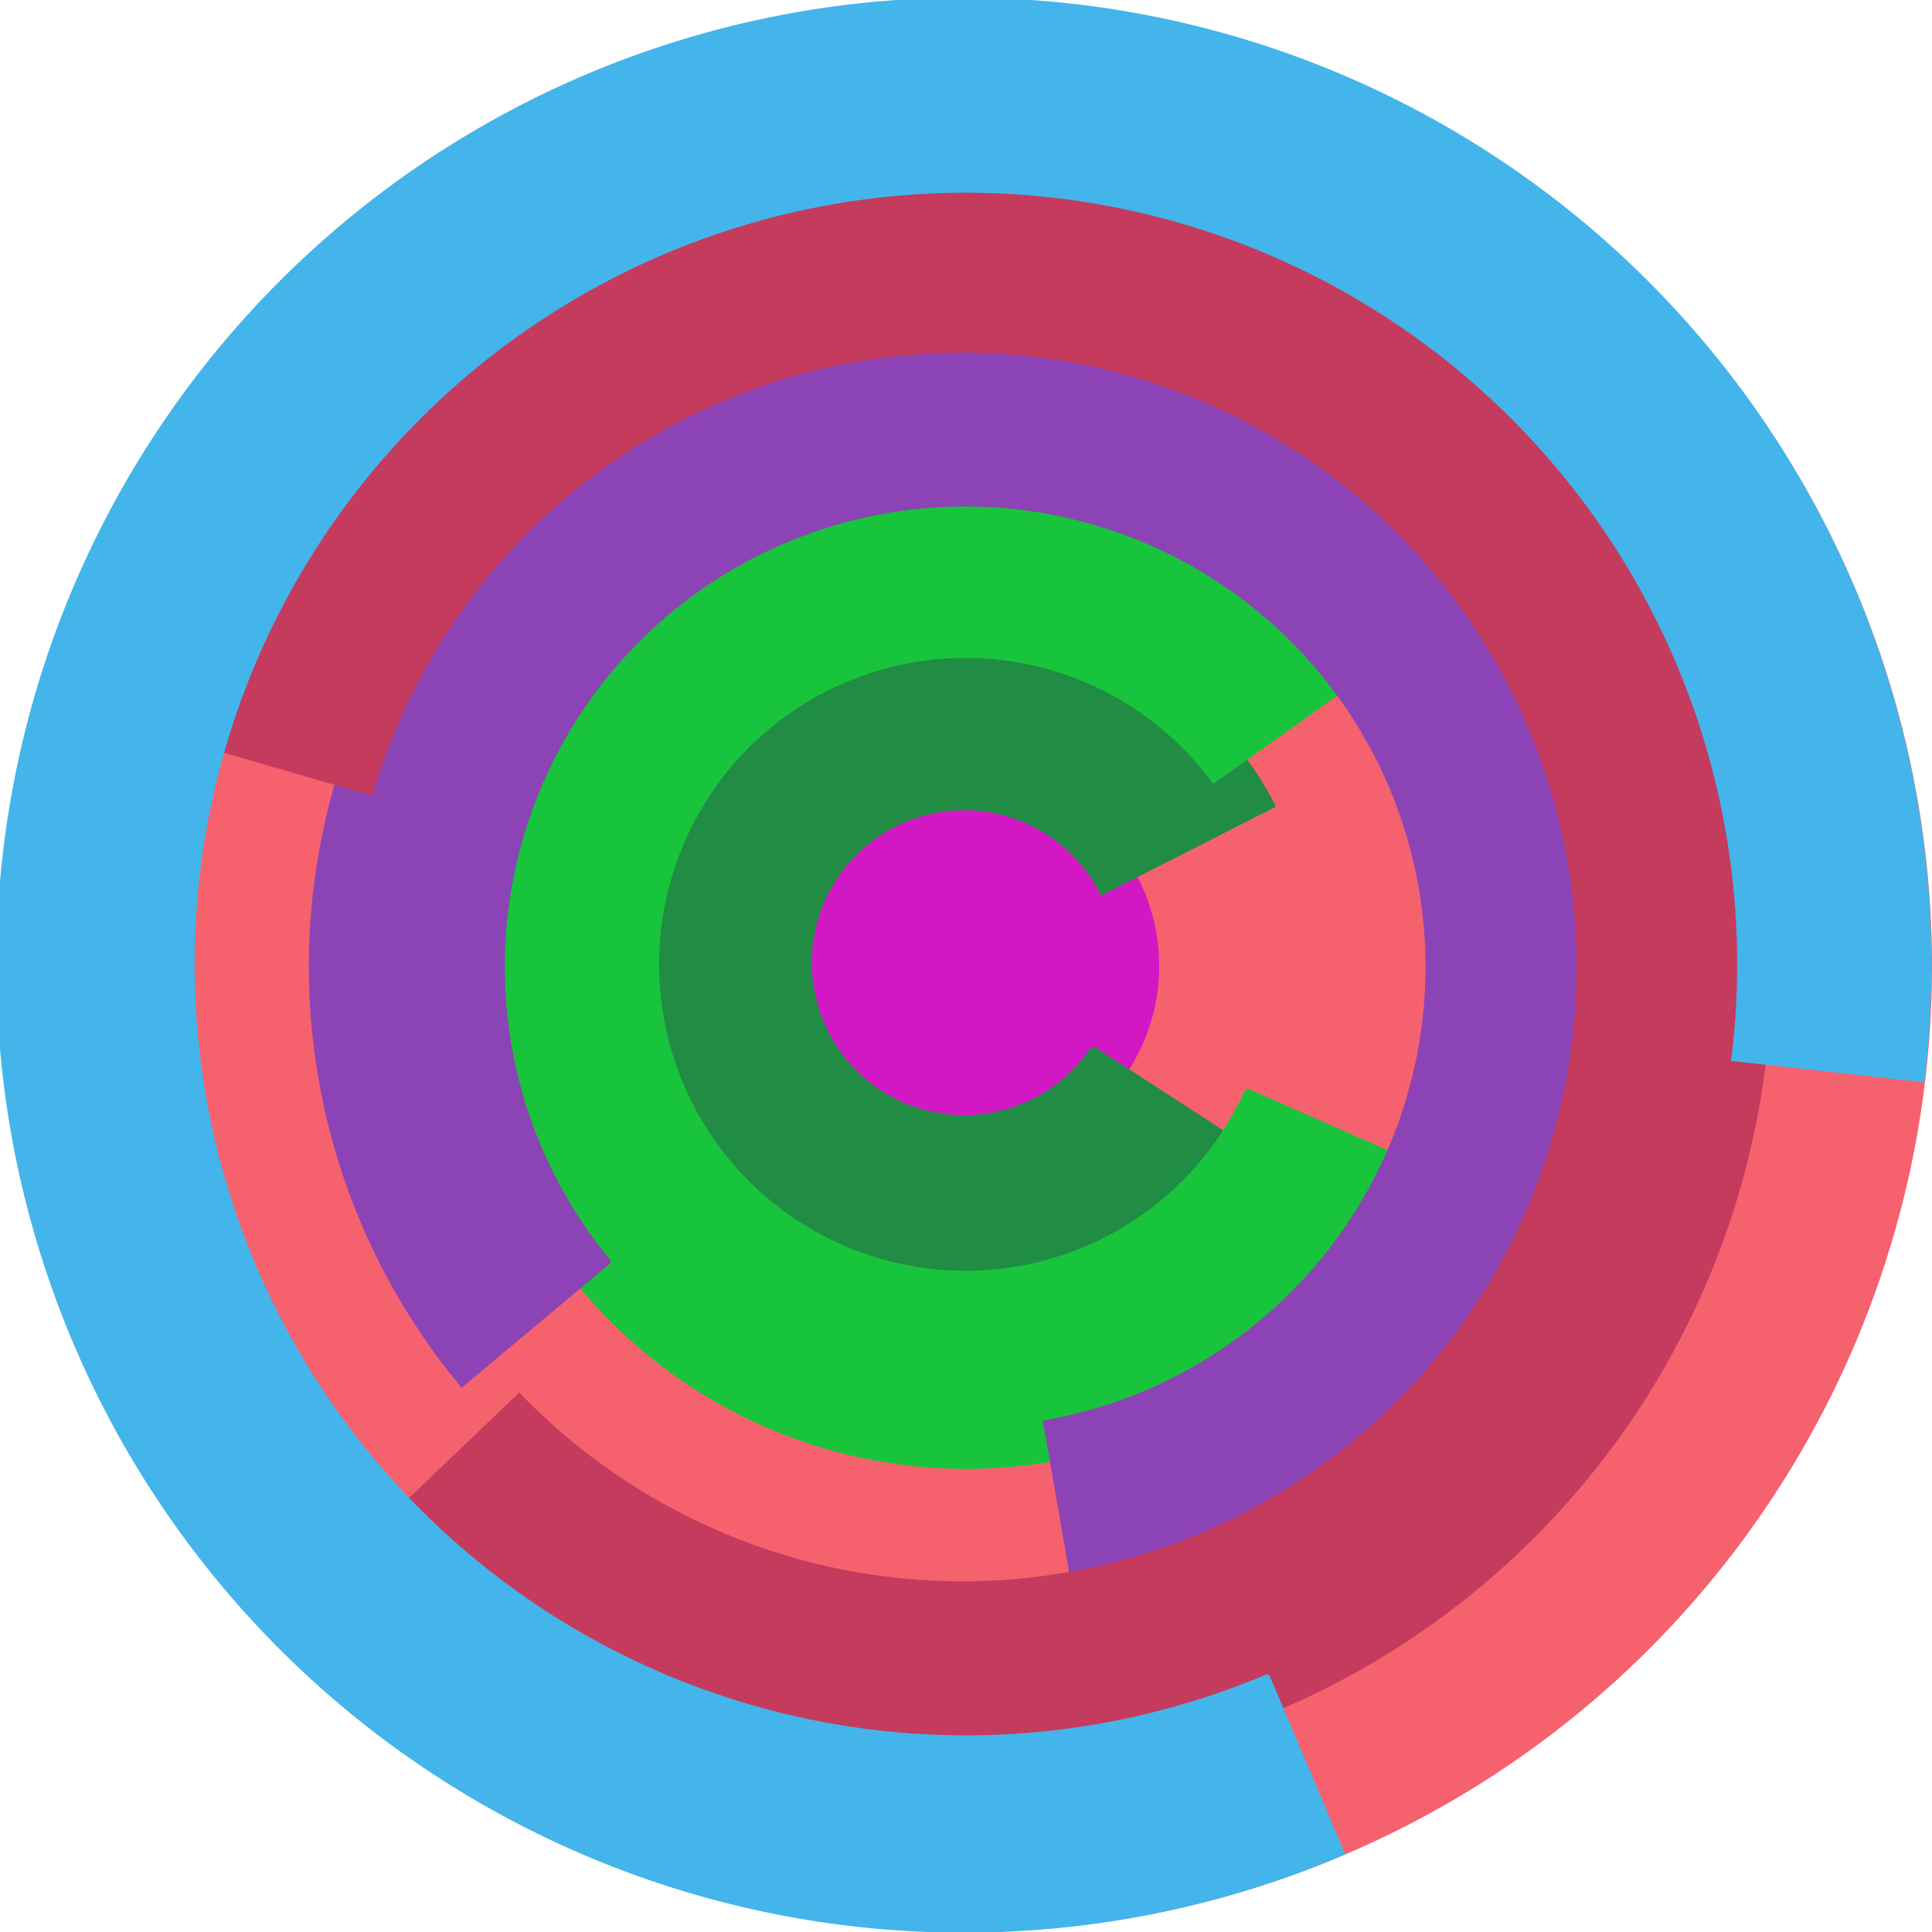<svg xmlns="http://www.w3.org/2000/svg" version="1.1" width="640" height="640"><circle cx="320" cy="320" r="320" fill="rgb(245, 98, 109)" stroke="" stroke-width="0" /><circle cx="320" cy="320" r="64" fill="rgb(210, 24, 196)" stroke="" stroke-width="0" /><path fill="rgb(33, 140, 67)" stroke="rgb(33, 140, 67)" stroke-width="1" d="M 362,347 A 51,51 0 1 1 365,296 L 422,267 A 115,115 0 1 0 416,382 L 362,347" /><path fill="rgb(24, 196, 59)" stroke="rgb(24, 196, 59)" stroke-width="1" d="M 413,361 A 102,102 0 1 1 402,259 L 454,222 A 166,166 0 1 0 472,387 L 413,361" /><path fill="rgb(140, 67, 181)" stroke="rgb(140, 67, 181)" stroke-width="1" d="M 202,418 A 153,153 0 1 1 346,471 L 357,534 A 217,217 0 1 0 153,459 L 202,418" /><path fill="rgb(196, 59, 94)" stroke="rgb(196, 59, 94)" stroke-width="1" d="M 123,263 A 204,204 0 1 1 172,462 L 126,506 A 268,268 0 1 0 61,245 L 123,263" /><path fill="rgb(67, 181, 234)" stroke="rgb(67, 181, 234)" stroke-width="1" d="M 420,555 A 256,256 0 1 1 574,351 L 637,358 A 320,320 0 1 0 445,614 L 420,555" /></svg>